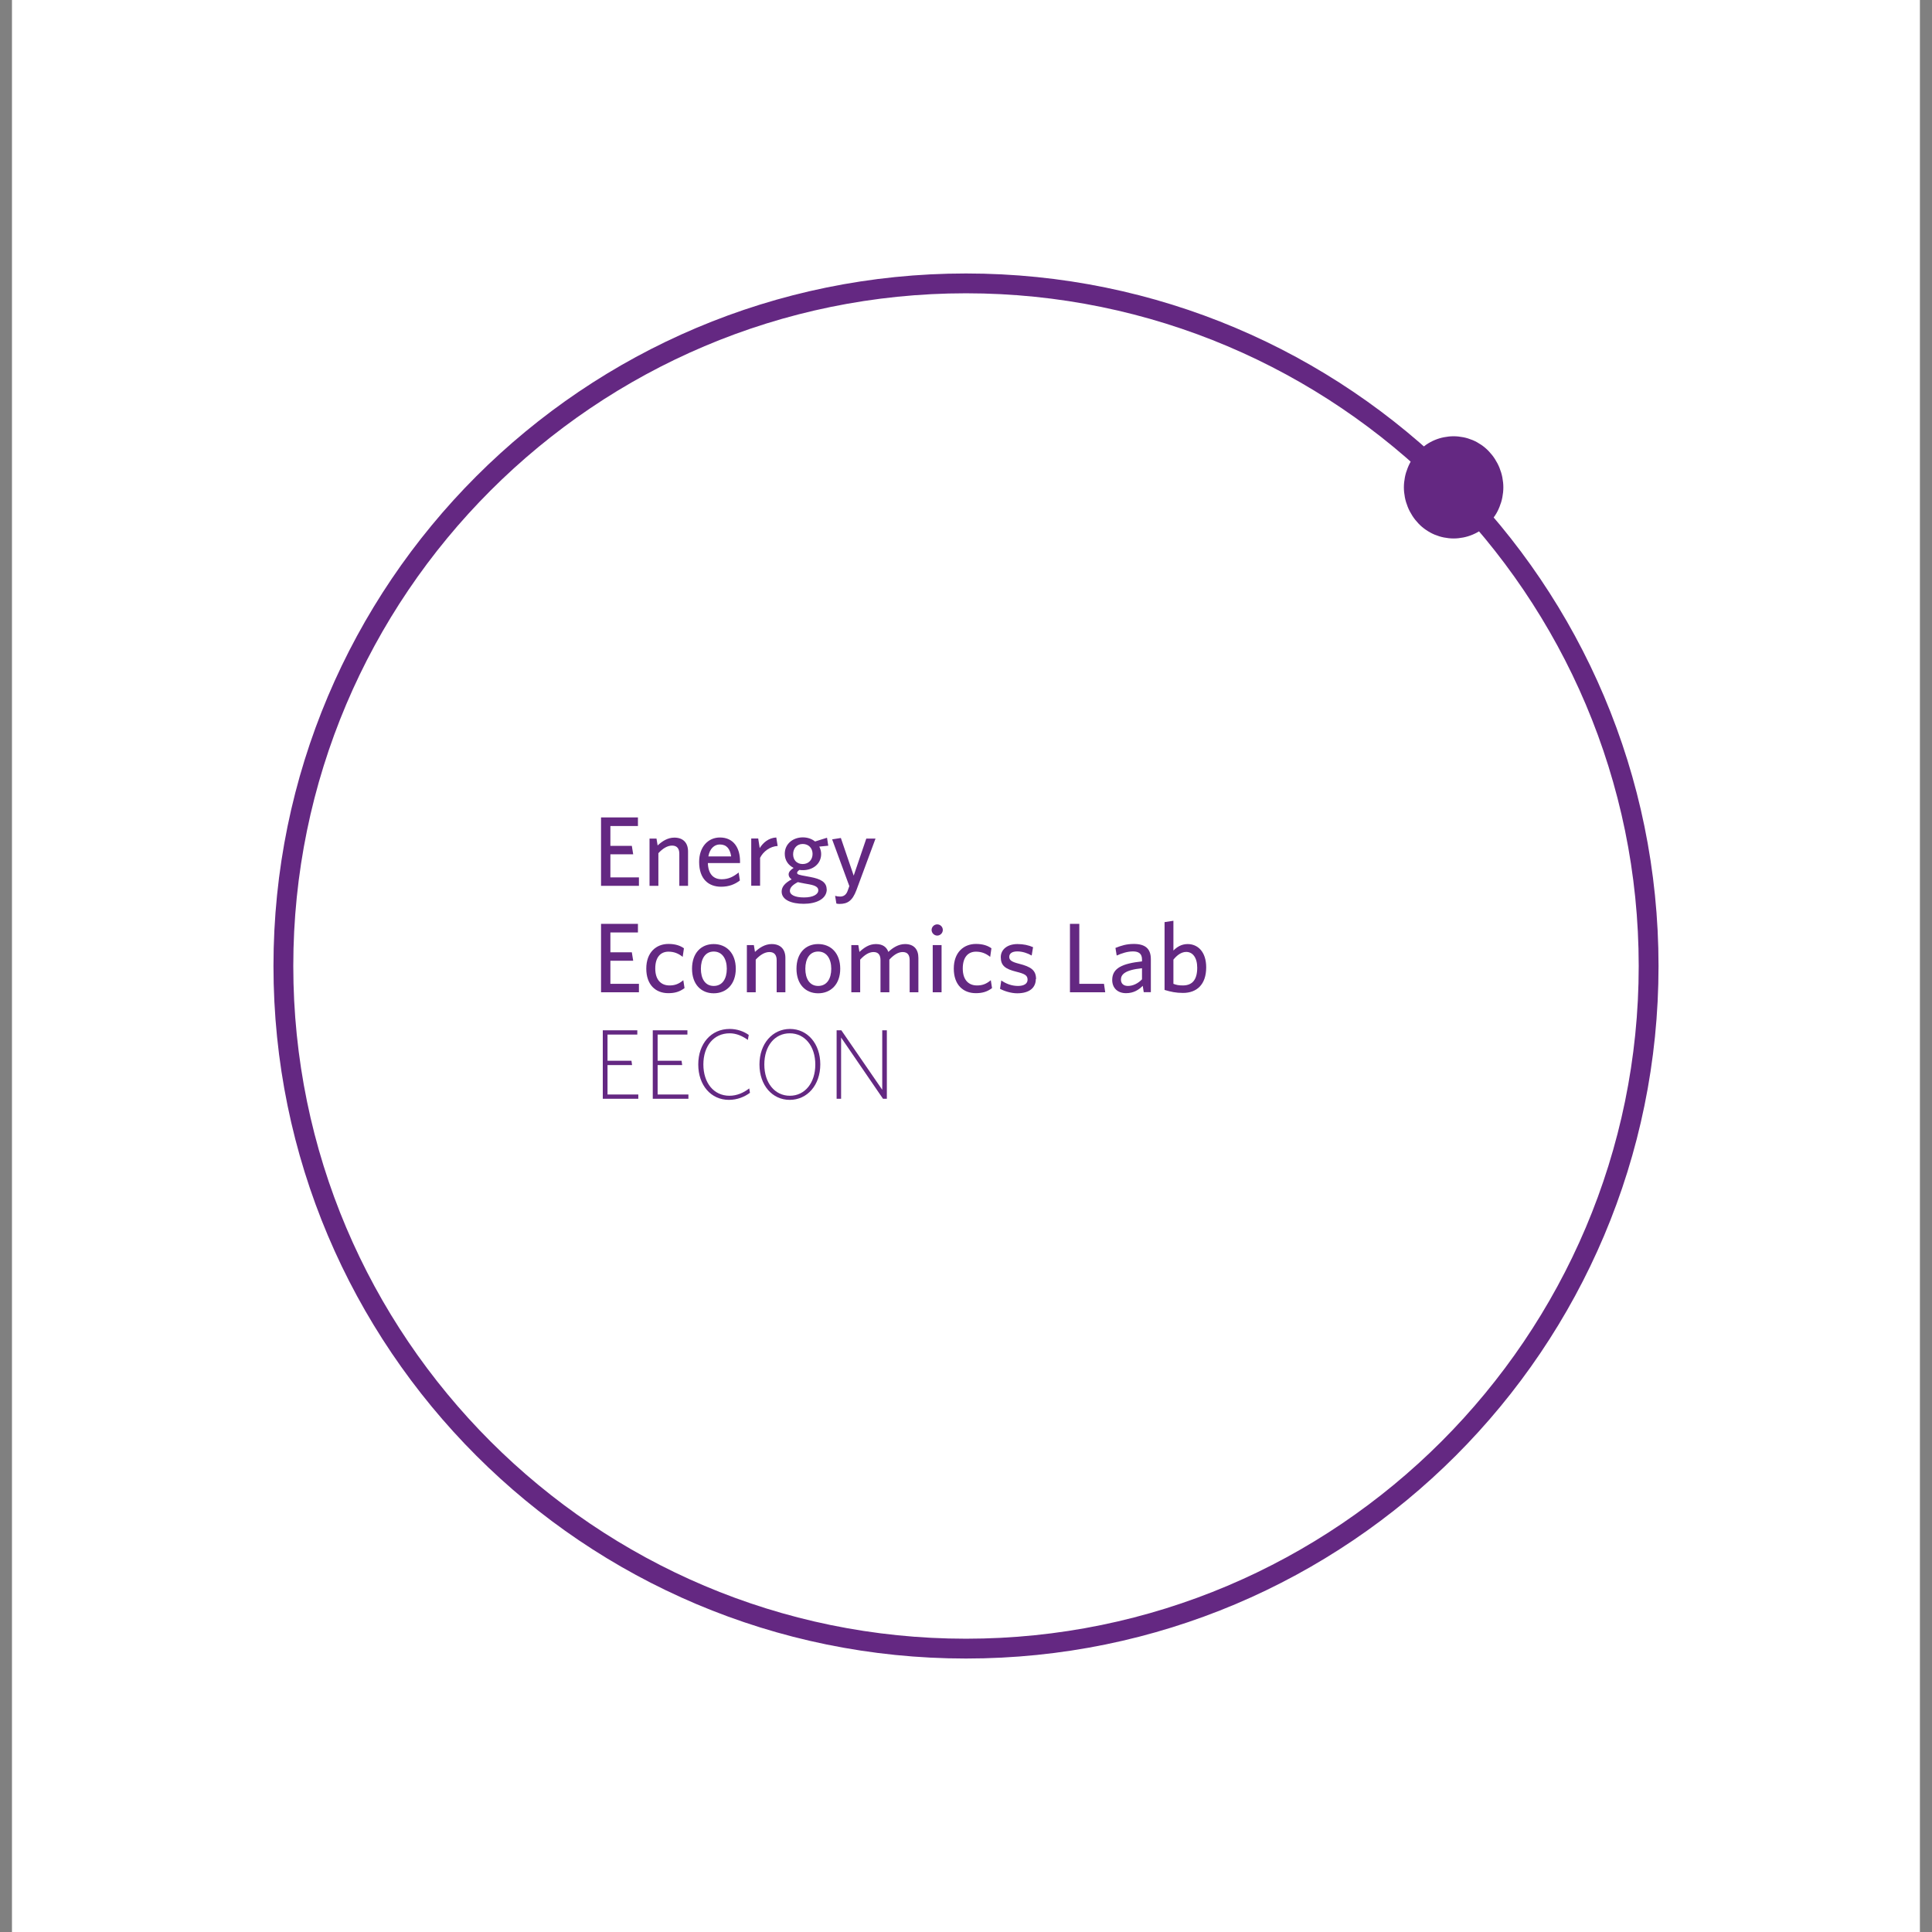 <?xml version="1.0" encoding="UTF-8"?>
<svg xmlns="http://www.w3.org/2000/svg" id="Ebene_1" data-name="Ebene 1" viewBox="0 0 155 155">
  <rect x="0" y="0" width="155" height="155" fill="#808080" stroke="none"/>
  <defs>
    <style>
      .cls-1 {
        fill: #fff;
      }

      .cls-2 {
        fill: #642882;
      }
    </style>
  </defs>
  <rect class="cls-1" x=".96" y="-.29" width="153.07" height="155.59"></rect>
  <g>
    <path class="cls-2" d="m77.5,133.06c-30.68,0-55.56-24.87-55.56-55.56s24.87-55.56,55.56-55.56,55.56,24.87,55.56,55.56-24.87,55.56-55.56,55.56Zm0-1.59c29.76,0,53.97-24.21,53.97-53.97s-24.21-53.97-53.97-53.97-53.97,24.21-53.97,53.97,24.21,53.97,53.97,53.97"></path>
    <path class="cls-2" d="m116.62,35c.26,0,.52.03.78.08.26.05.5.13.75.23.24.1.47.23.69.38.22.15.42.32.6.51.18.19.35.4.49.62.14.22.27.46.37.71.1.25.18.51.23.77.05.27.08.53.08.8s-.03.54-.08.8c-.05.27-.13.52-.23.77-.1.25-.22.49-.37.71-.15.22-.31.43-.49.62-.18.19-.39.36-.6.51-.22.15-.45.28-.69.38-.24.1-.49.18-.75.23-.26.05-.51.08-.78.08s-.52-.03-.78-.08c-.26-.05-.5-.13-.75-.23-.24-.1-.47-.23-.69-.38-.22-.15-.42-.32-.6-.51-.18-.19-.35-.4-.49-.62-.14-.22-.27-.46-.37-.71-.1-.25-.18-.51-.23-.77-.05-.27-.08-.53-.08-.8s.03-.54.08-.8c.05-.27.13-.52.23-.77.1-.25.22-.49.37-.71.15-.22.31-.43.49-.62.18-.19.39-.36.6-.51.22-.15.45-.28.69-.38.24-.1.49-.18.75-.23.26-.05.51-.08.78-.08Z"></path>
    <polygon class="cls-2" points="51.26 71.07 51.26 70.39 48.97 70.39 48.97 68.54 50.8 68.54 50.69 67.86 48.97 67.86 48.97 66.27 51.18 66.27 51.18 65.58 48.22 65.58 48.22 71.07 51.26 71.07"></polygon>
    <path class="cls-2" d="m55.2,71.07v-2.76c0-.68-.38-1.11-1.1-1.11-.54,0-.99.3-1.34.63l-.09-.55h-.56v3.79h.71v-2.62c.34-.37.72-.61,1.1-.61.41,0,.58.26.58.65v2.58h.71Z"></path>
    <path class="cls-2" d="m57.75,67.75c.55,0,.82.35.91.96h-1.83c.11-.64.49-.96.92-.96Zm1.61,2.89l-.1-.64c-.41.33-.81.54-1.36.54-.66,0-1.08-.41-1.11-1.3h2.58v-.15c0-1.05-.51-1.9-1.61-1.9-.95,0-1.67.75-1.67,1.96,0,1.39.77,1.99,1.76,1.99.63,0,1.11-.19,1.52-.51Z"></path>
    <path class="cls-2" d="m62.39,67.87l-.11-.68c-.62.03-1.06.42-1.33.85l-.12-.77h-.56v3.79h.71v-2.24c.25-.5.79-.92,1.42-.95Z"></path>
    <path class="cls-2" d="m65.19,68.51c0,.45-.3.81-.79.81s-.77-.34-.77-.78c0-.46.29-.83.77-.83s.79.34.79.8Zm-.71,2.36l.45.08c.54.1.72.25.72.48,0,.32-.41.57-1.15.57s-1.13-.22-1.13-.52c0-.26.2-.48.64-.71.15.04.27.06.48.1Zm1.84.48c0-.59-.5-.84-1.3-.99l-.27-.05c-.67-.12-.8-.15-.8-.29,0-.07.08-.16.19-.23.09.02.18.02.29.02.77,0,1.45-.49,1.45-1.3,0-.21-.06-.41-.15-.59l.72-.07-.1-.64-.96.3c-.26-.21-.6-.33-.98-.33-.77,0-1.45.5-1.45,1.32,0,.52.28.91.71,1.13-.25.16-.4.33-.4.52,0,.14.07.28.24.4-.53.29-.8.59-.8.98,0,.67.79.98,1.77.98s1.85-.37,1.85-1.17Z"></path>
    <path class="cls-2" d="m70.22,67.28h-.72l-1.01,2.97-1.03-3.02-.7.11,1.38,3.75-.14.39c-.11.3-.31.45-.6.45-.14,0-.28-.02-.4-.06l.1.62c.07.02.15.03.25.03.63,0,1.03-.23,1.36-1.11l1.53-4.13Z"></path>
    <polygon class="cls-2" points="51.26 79.61 51.26 78.93 48.97 78.93 48.97 77.08 50.8 77.08 50.69 76.4 48.97 76.4 48.97 74.81 51.18 74.81 51.18 74.12 48.22 74.12 48.22 79.61 51.26 79.61"></polygon>
    <path class="cls-2" d="m54.92,79.28l-.1-.64c-.39.33-.72.42-1.11.42-.67,0-1.14-.44-1.14-1.36s.44-1.35,1.06-1.35c.44,0,.8.14,1.14.42l.1-.69c-.29-.21-.68-.35-1.24-.35-.99,0-1.78.68-1.78,1.98s.75,1.97,1.77,1.97c.51,0,.91-.11,1.3-.41Z"></path>
    <path class="cls-2" d="m58.31,77.72c0,.8-.35,1.38-1.05,1.38s-1.03-.6-1.03-1.38.34-1.38,1.03-1.38,1.05.6,1.05,1.38Zm.72,0c0-1.25-.75-1.98-1.77-1.98s-1.74.73-1.74,1.98.73,1.97,1.74,1.97,1.77-.72,1.77-1.97Z"></path>
    <path class="cls-2" d="m63.01,79.61v-2.76c0-.68-.38-1.11-1.1-1.11-.54,0-.99.3-1.34.63l-.09-.55h-.56v3.79h.71v-2.62c.34-.37.72-.61,1.1-.61.41,0,.58.26.58.65v2.58h.71Z"></path>
    <path class="cls-2" d="m66.69,77.72c0,.8-.35,1.38-1.05,1.38s-1.03-.6-1.03-1.38.34-1.38,1.03-1.38,1.05.6,1.05,1.38Zm.72,0c0-1.25-.75-1.98-1.77-1.98s-1.74.73-1.74,1.98.73,1.97,1.74,1.97,1.77-.72,1.77-1.97Z"></path>
    <path class="cls-2" d="m73.68,79.61v-2.76c0-.68-.35-1.11-1.07-1.11-.53,0-.99.3-1.34.63-.14-.39-.45-.63-1-.63s-.96.3-1.32.63l-.09-.55h-.56v3.79h.71v-2.62c.34-.37.7-.61,1.07-.61.41,0,.56.26.56.65v2.58h.71v-2.62c.34-.37.7-.61,1.07-.61.41,0,.56.26.56.65v2.58h.71Z"></path>
    <path class="cls-2" d="m75.54,79.61v-3.79h-.71v3.79h.71Zm.1-5c0-.25-.2-.45-.45-.45s-.45.21-.45.45.21.45.45.45.45-.2.45-.45Z"></path>
    <path class="cls-2" d="m79.59,79.28l-.1-.64c-.39.33-.72.42-1.11.42-.67,0-1.14-.44-1.14-1.36s.44-1.35,1.06-1.35c.44,0,.8.14,1.14.42l.1-.69c-.29-.21-.68-.35-1.24-.35-.99,0-1.78.68-1.78,1.98s.75,1.97,1.77,1.97c.51,0,.91-.11,1.3-.41Z"></path>
    <path class="cls-2" d="m83.12,78.55c0-.72-.42-.99-1.36-1.23-.6-.15-.79-.29-.79-.55,0-.27.22-.44.65-.44.4,0,.82.14,1.15.33l.11-.67c-.36-.16-.78-.25-1.25-.25-.83,0-1.34.45-1.34,1.05,0,.68.36.95,1.25,1.17.68.17.9.29.9.64,0,.32-.29.5-.77.5-.52,0-.98-.19-1.34-.44l-.1.67c.33.18.88.36,1.38.36.98,0,1.49-.45,1.49-1.14Z"></path>
    <polygon class="cls-2" points="88.67 79.61 88.57 78.93 86.59 78.93 86.59 74.12 85.84 74.12 85.84 79.61 88.67 79.61"></polygon>
    <path class="cls-2" d="m91.62,78.57c-.32.33-.72.53-1.13.53-.36,0-.56-.2-.56-.51,0-.39.29-.77,1.69-.91v.88Zm.71,1.04v-2.66c0-.84-.45-1.22-1.37-1.22-.59,0-1.02.14-1.47.32l.1.61c.41-.18.85-.33,1.31-.33.44,0,.72.17.72.64v.16c-1.58.17-2.39.54-2.39,1.49,0,.64.43,1.06,1.11,1.06.62,0,1.03-.28,1.34-.59l.08.51h.57Z"></path>
    <path class="cls-2" d="m96.05,77.64c0,.98-.41,1.42-1.15,1.42-.35,0-.52-.04-.76-.13v-1.94c.29-.36.64-.62,1.03-.62.51,0,.88.45.88,1.27Zm.72-.03c0-1.26-.68-1.87-1.49-1.87-.52,0-.88.26-1.14.52v-2.39l-.71.11v5.44c.5.15.91.24,1.48.24,1.1,0,1.86-.67,1.86-2.05Z"></path>
    <polygon class="cls-2" points="51.21 88.15 51.21 87.81 48.74 87.81 48.74 85.45 50.71 85.45 50.66 85.1 48.74 85.1 48.74 83 51.13 83 51.13 82.66 48.36 82.66 48.36 88.15 51.21 88.15"></polygon>
    <polygon class="cls-2" points="55.23 88.15 55.23 87.81 52.76 87.81 52.76 85.45 54.73 85.45 54.68 85.1 52.76 85.1 52.76 83 55.15 83 55.15 82.66 52.37 82.66 52.37 88.15 55.23 88.15"></polygon>
    <path class="cls-2" d="m60.17,87.69l-.06-.37c-.45.35-.99.59-1.59.59-1.26,0-2.09-1.04-2.09-2.51s.82-2.5,2.11-2.5c.53,0,1.01.21,1.46.53l.07-.4c-.41-.29-.94-.48-1.53-.48-1.49,0-2.52,1.18-2.52,2.85s1.02,2.84,2.46,2.84c.68,0,1.26-.25,1.68-.56Z"></path>
    <path class="cls-2" d="m65.41,85.41c0,1.46-.83,2.5-2.04,2.5s-2.05-1.03-2.05-2.51.83-2.5,2.04-2.5,2.05,1.03,2.05,2.51Zm.4-.02c0-1.66-1.03-2.84-2.43-2.84s-2.45,1.18-2.45,2.85,1.03,2.84,2.43,2.84,2.45-1.18,2.45-2.85Z"></path>
    <polygon class="cls-2" points="71.15 88.15 71.15 82.66 70.78 82.66 70.78 87.43 67.5 82.66 67.12 82.66 67.12 88.15 67.48 88.15 67.48 83.24 70.84 88.15 71.15 88.15"></polygon>
  </g>
</svg>
